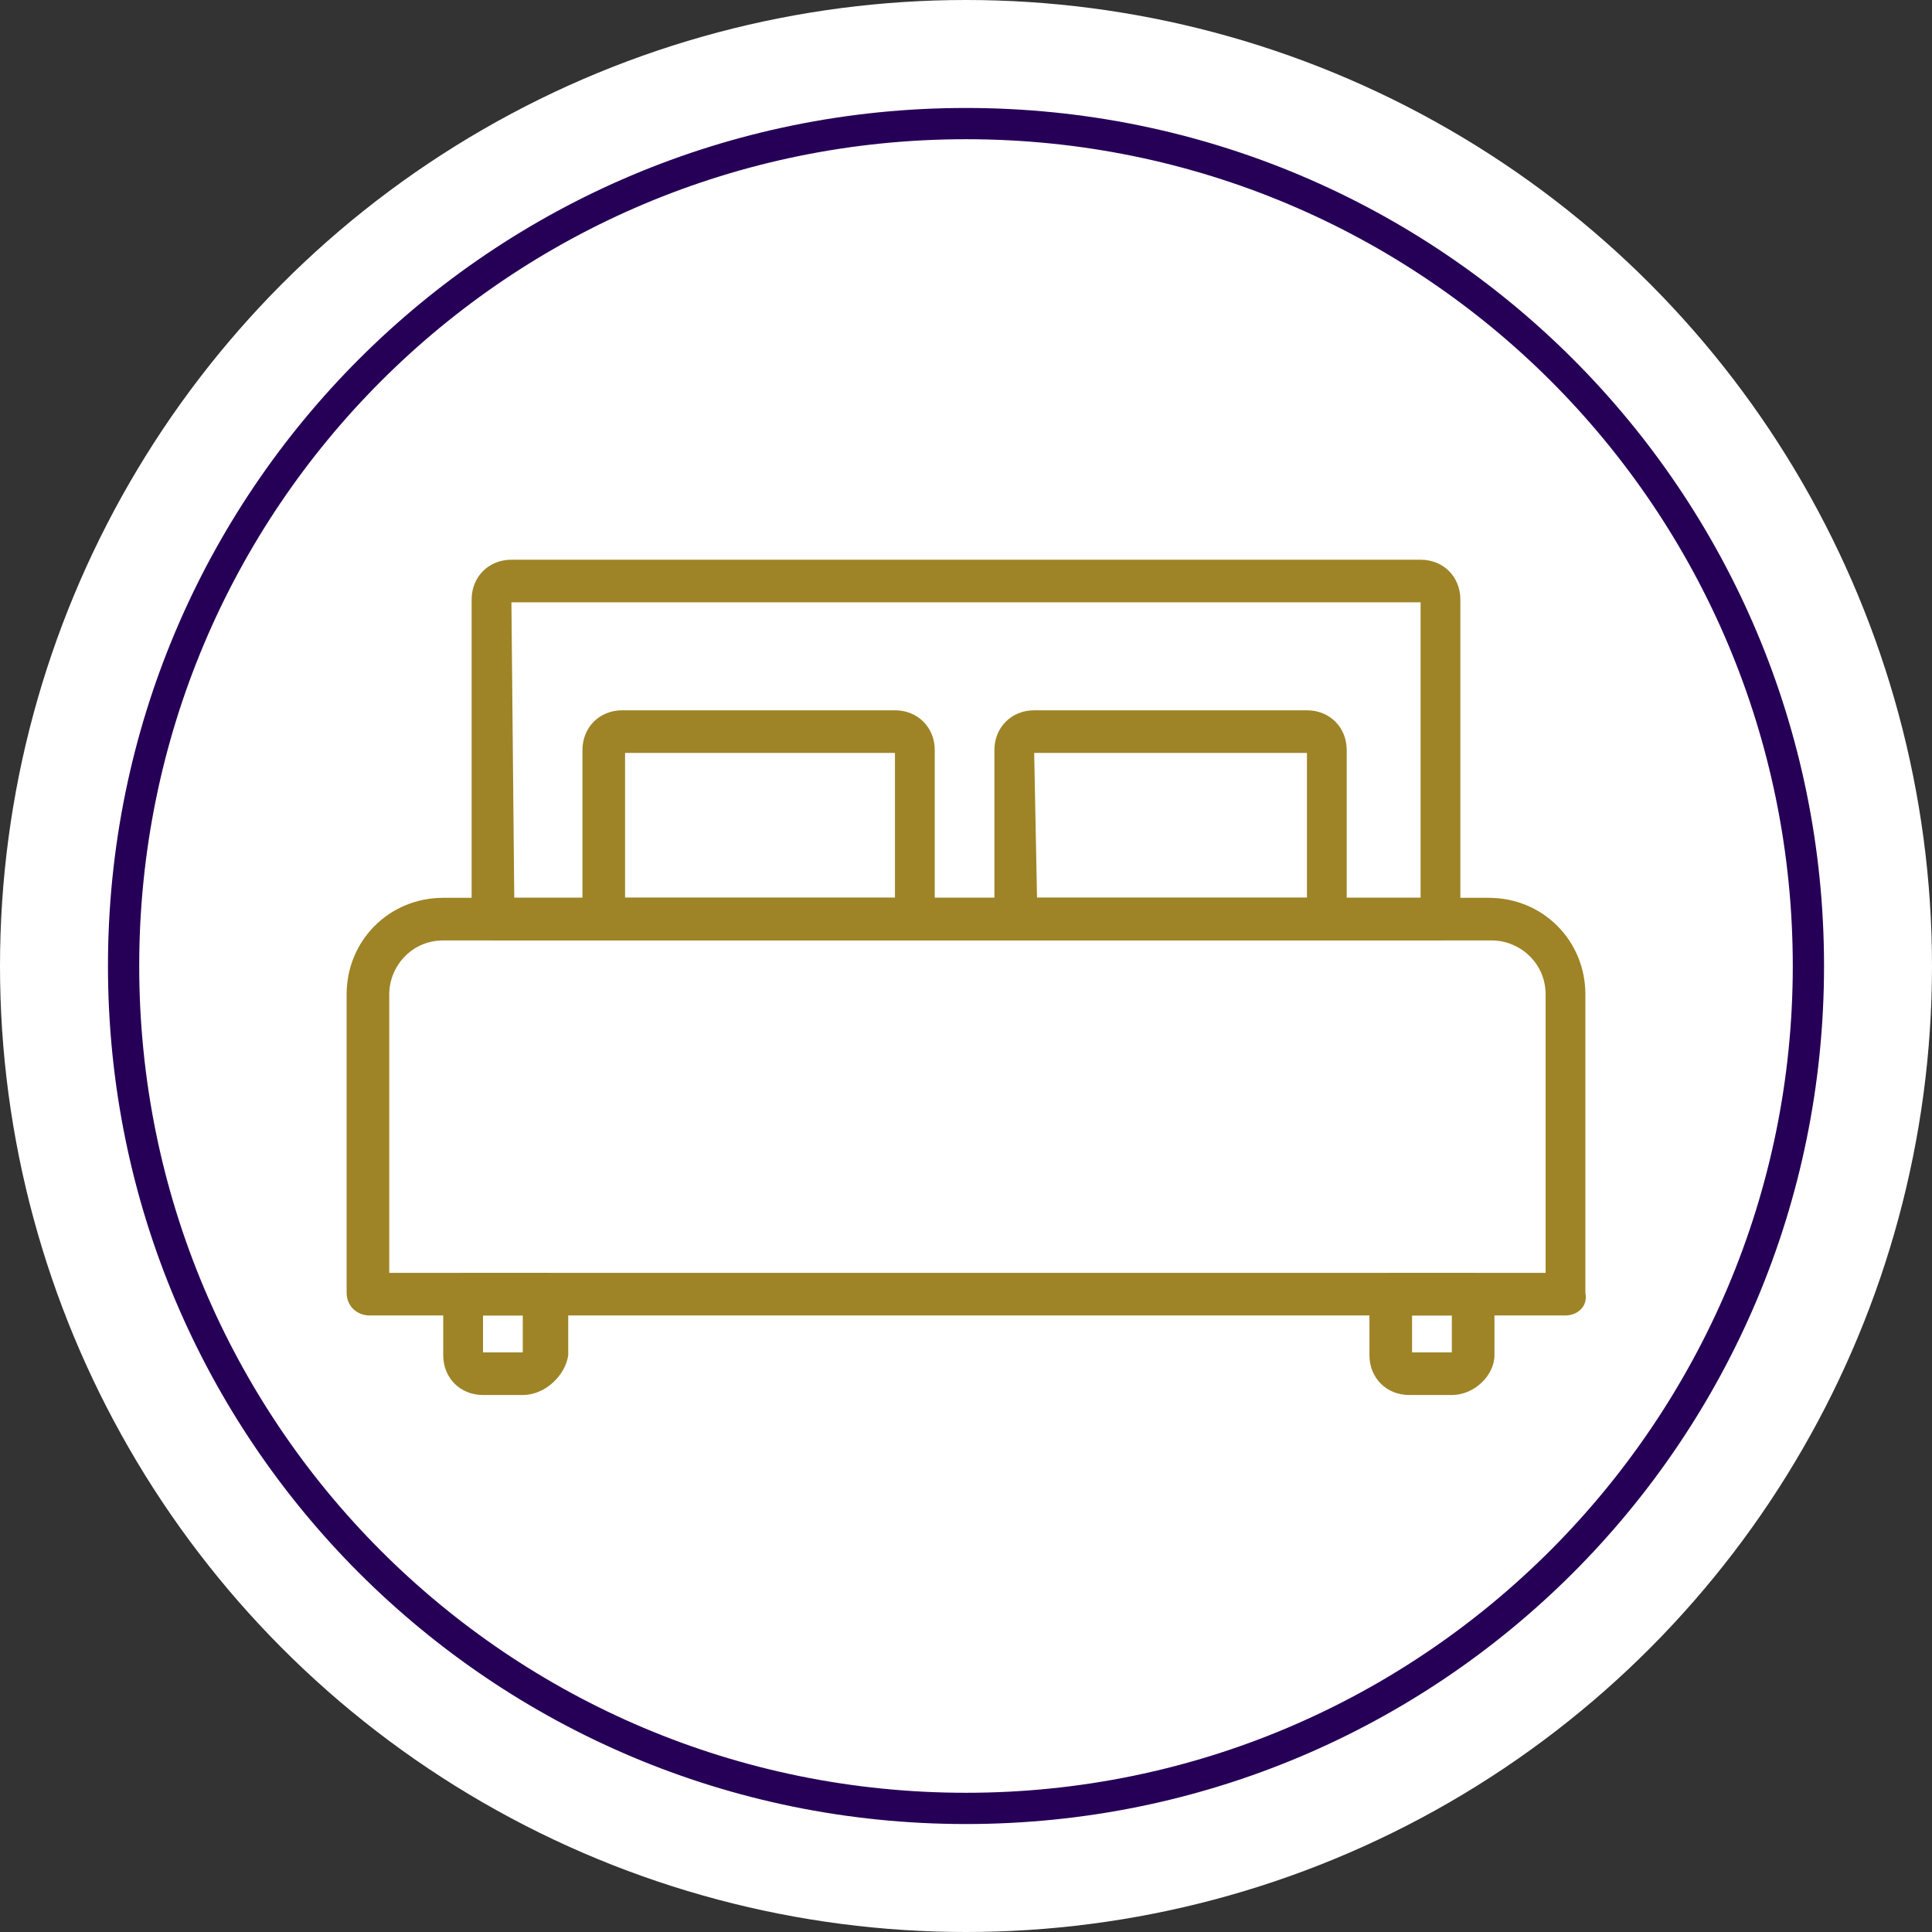 <?xml version="1.0" encoding="utf-8"?>
<!-- Generator: Adobe Illustrator 24.3.0, SVG Export Plug-In . SVG Version: 6.00 Build 0)  -->
<!DOCTYPE svg PUBLIC "-//W3C//DTD SVG 1.1//EN" "http://www.w3.org/Graphics/SVG/1.1/DTD/svg11.dtd">
<svg version="1.1" id="Layer_1" xmlns:x="http://ns.adobe.com/Extensibility/1.0/" xmlns:i="http://ns.adobe.com/AdobeIllustrator/10.0/" xmlns:graph="http://ns.adobe.com/Graphs/1.0/"
	 xmlns="http://www.w3.org/2000/svg" xmlns:xlink="http://www.w3.org/1999/xlink" x="0px" y="0px" viewBox="0 0 68 68"
	 style="enable-background:new 0 0 68 68;" xml:space="preserve">
<rect x="0" y="0" width="68" height="68" fill="#333333" stroke="none"/>
<style type="text/css">
	.st0{fill:#FFFFFF;}
	.st1{fill:#260057;}
	.st2{fill:#9E8426;}
</style>
<circle class="st0" cx="34" cy="34" r="34"/>
<path class="st1" d="M34,3.8C17.3,3.8,3.8,17.3,3.8,34S17.3,64.2,34,64.2S64.2,50.7,64.2,34S50.7,3.8,34,3.8z M34,63.1
	c-16.1,0-29.1-13-29.1-29.1S17.9,4.9,34,4.9s29.1,13,29.1,29.1C63.1,50,50.1,63.1,34,63.1z"/>
<g>
	<path class="st2" d="M55.1,46.3H13c-0.4,0-0.8-0.3-0.8-0.8V35c0-1.9,1.5-3.4,3.4-3.4h36.8c1.9,0,3.4,1.5,3.4,3.4v10.5
		C55.9,46,55.5,46.3,55.1,46.3z M13.7,44.8h40.7V35c0-1.1-0.9-1.9-1.9-1.9H15.6c-1.1,0-1.9,0.9-1.9,1.9C13.7,35,13.7,44.8,13.7,44.8
		z"/>
	<g>
		<path class="st2" d="M32.3,33.1h-11c-0.4,0-0.8-0.3-0.8-0.8v-5.9c0-0.8,0.6-1.4,1.4-1.4h9.6c0.8,0,1.4,0.6,1.4,1.4v5.9
			C33.1,32.8,32.7,33.1,32.3,33.1z M22,31.6h9.5v-5.1H22V31.6z"/>
		<path class="st2" d="M46.8,33.1h-11c-0.4,0-0.8-0.3-0.8-0.8v-5.9c0-0.8,0.6-1.4,1.4-1.4H46c0.8,0,1.4,0.6,1.4,1.4v5.9
			C47.5,32.8,47.2,33.1,46.8,33.1z M36.5,31.6H46v-5.1h-9.6L36.5,31.6z"/>
	</g>
	<path class="st2" d="M50.7,33.1H17.4c-0.4,0-0.8-0.3-0.8-0.8V21.1c0-0.8,0.6-1.4,1.4-1.4h32c0.8,0,1.4,0.6,1.4,1.4v11.2
		C51.5,32.8,51.1,33.1,50.7,33.1z M18.1,31.6H50V21.2H18L18.1,31.6z"/>
	<g>
		<path class="st2" d="M18.4,49.1H17c-0.8,0-1.4-0.6-1.4-1.4v-2.1c0-0.4,0.3-0.8,0.8-0.8h2.8c0.4,0,0.8,0.3,0.8,0.8v2.1
			C19.9,48.4,19.2,49.1,18.4,49.1z M17,47.6h1.4v-1.3H17V47.6z"/>
		<path class="st2" d="M51.1,49.1h-1.5c-0.8,0-1.4-0.6-1.4-1.4v-2.1c0-0.4,0.3-0.8,0.8-0.8h2.8c0.4,0,0.8,0.3,0.8,0.8v2.1
			C52.6,48.4,51.9,49.1,51.1,49.1z M49.7,47.6h1.4v-1.3h-1.4V47.6z"/>
	</g>
</g>
</svg>
